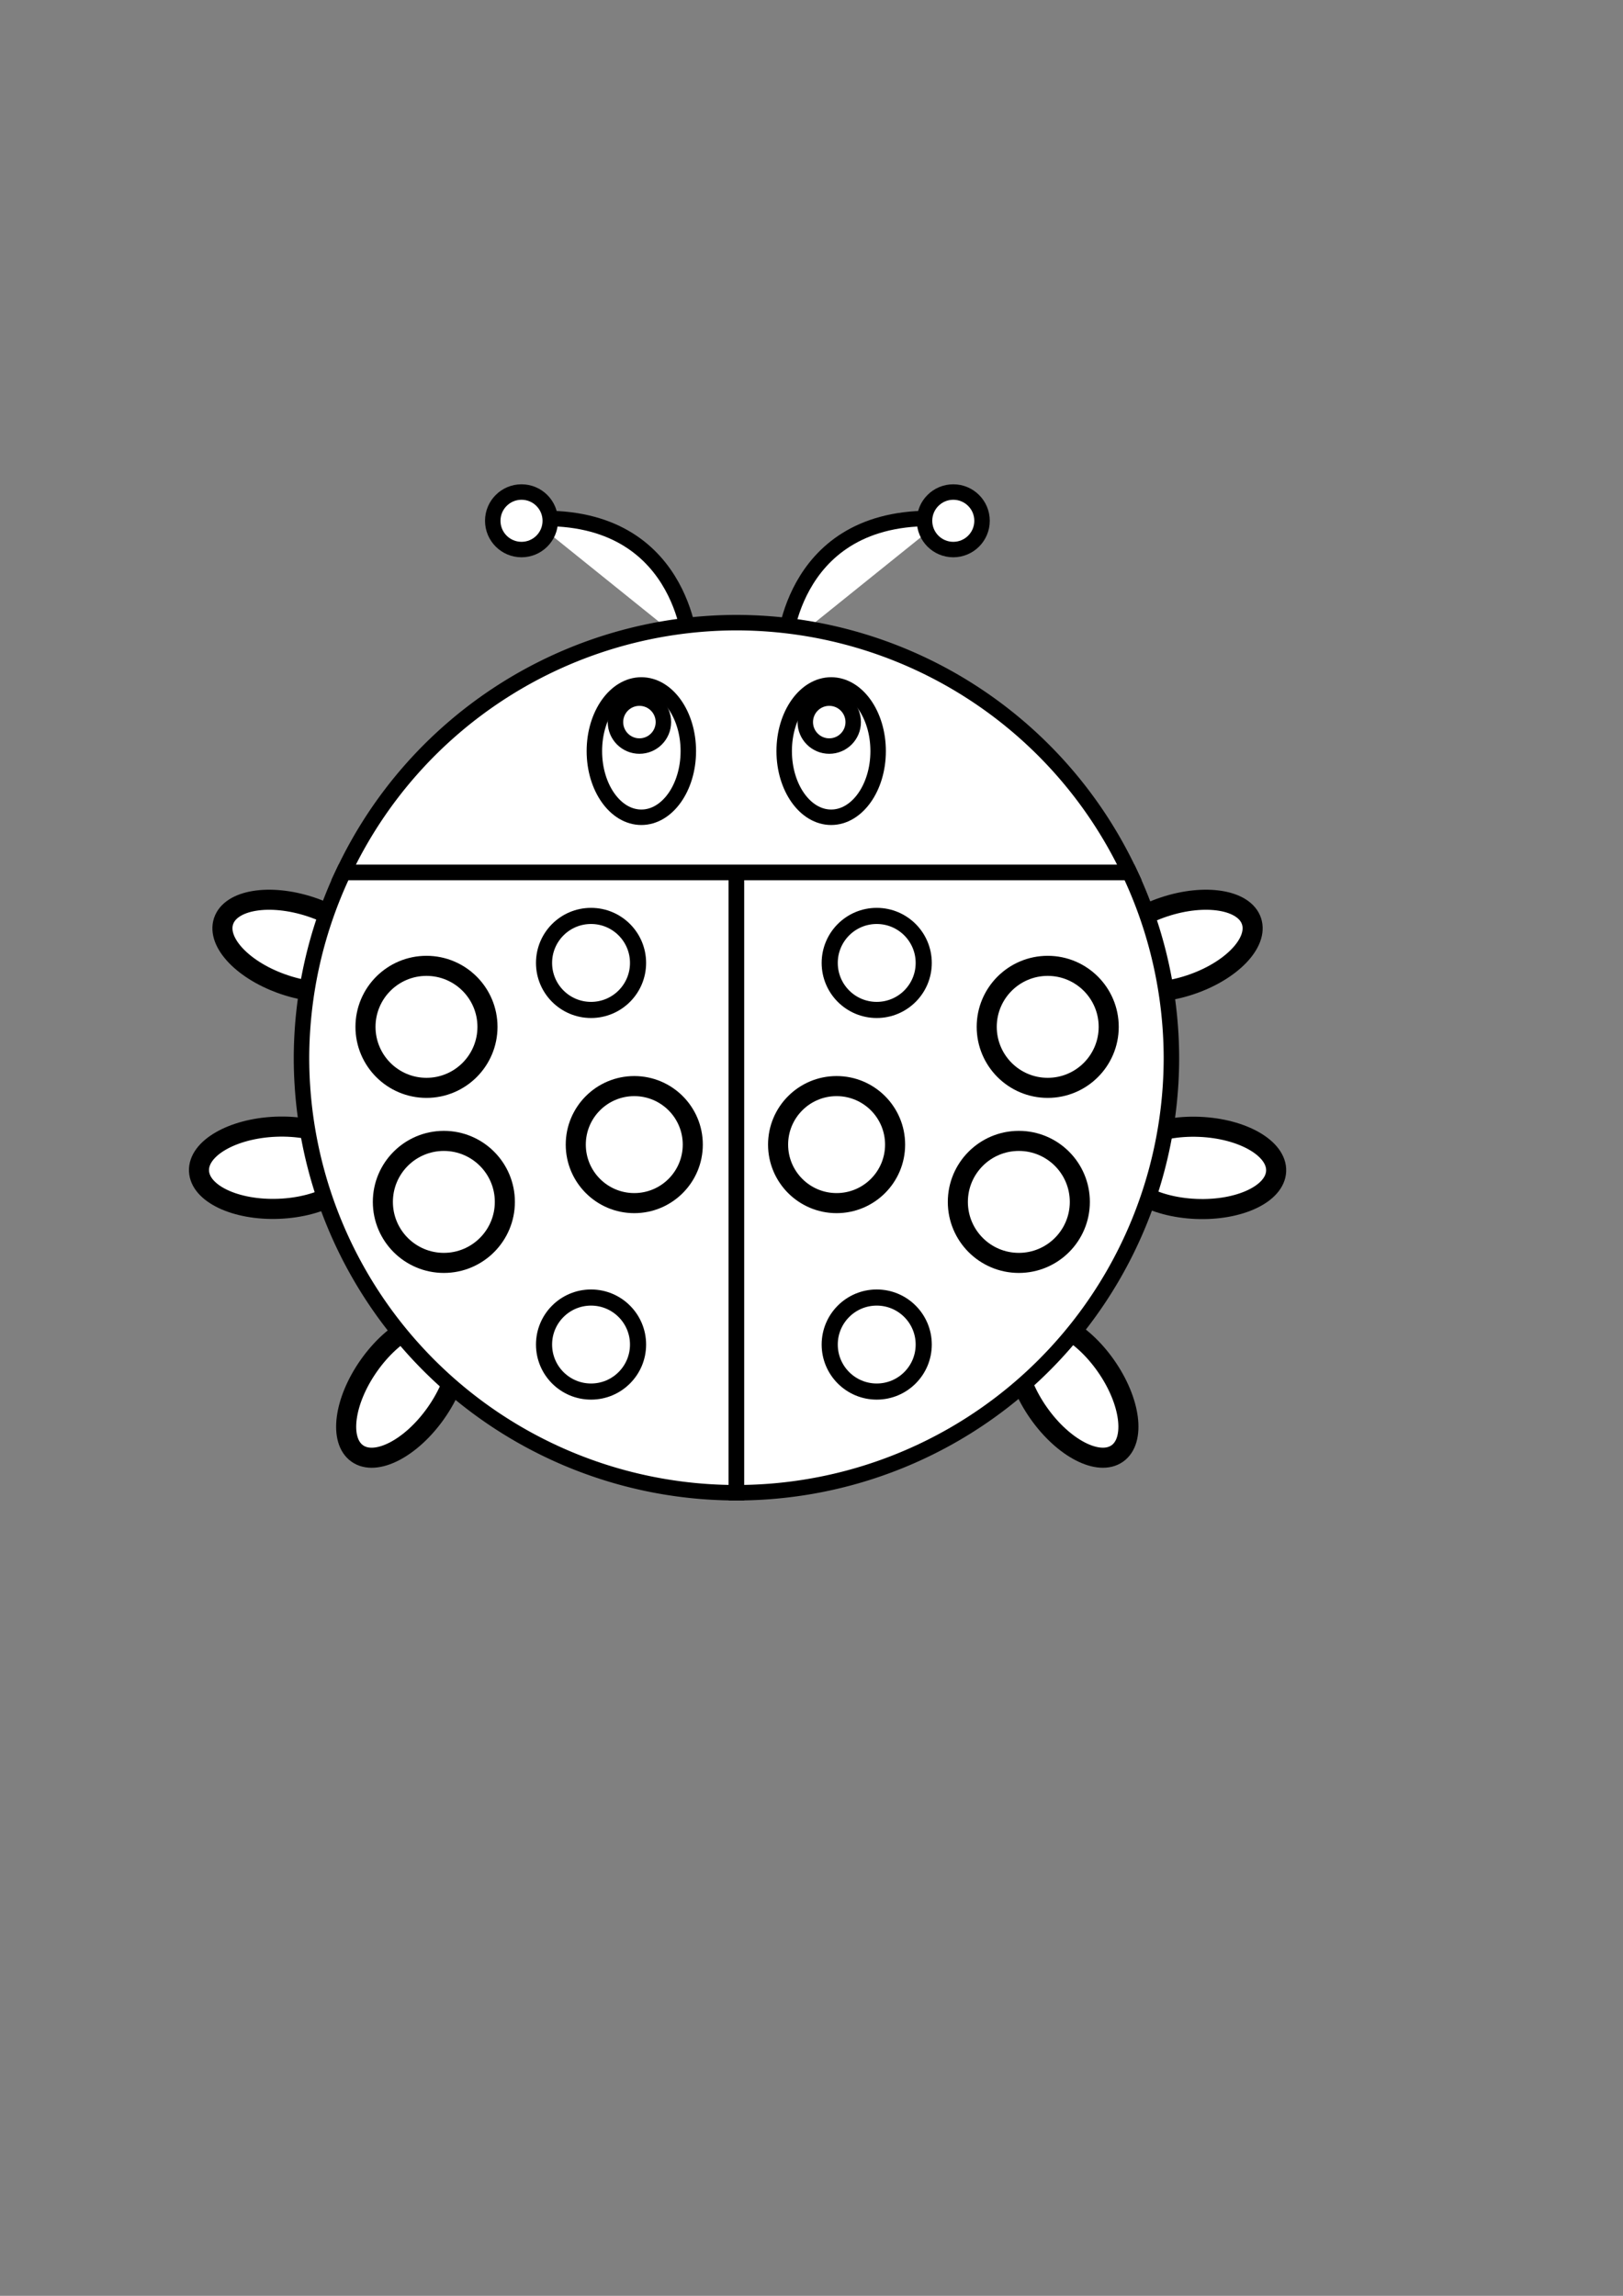 <?xml version="1.0" encoding="UTF-8" standalone="no"?>
<!-- Created with Inkscape (http://www.inkscape.org/) -->

<svg
   xmlns:dc="http://purl.org/dc/elements/1.1/"
   xmlns:cc="http://creativecommons.org/ns#"
   xmlns:rdf="http://www.w3.org/1999/02/22-rdf-syntax-ns#"
   xmlns:svg="http://www.w3.org/2000/svg"
   xmlns="http://www.w3.org/2000/svg"
   xmlns:sodipodi="http://sodipodi.sourceforge.net/DTD/sodipodi-0.dtd"
   xmlns:inkscape="http://www.inkscape.org/namespaces/inkscape"
   width="210mm"
   height="297mm"
   viewBox="0 0 210 297"
   version="1.1"
   id="svg4685"
   inkscape:version="0.92.4 (5da689c313, 2019-01-14)"
   sodipodi:docname="小瓢蟲.svg">
  <rect x="0" y="0" width="210" height="297" fill="#808080" stroke="none"/>
  <defs
     id="defs4679" />
  <sodipodi:namedview
     id="base"
     pagecolor="#ffffff"
     bordercolor="#666666"
     borderopacity="1.0"
     inkscape:pageopacity="0.0"
     inkscape:pageshadow="2"
     inkscape:zoom="1.0665062"
     inkscape:cx="488.1794"
     inkscape:cy="648.09847"
     inkscape:document-units="mm"
     inkscape:current-layer="layer1"
     showgrid="false"
     inkscape:window-width="1920"
     inkscape:window-height="998"
     inkscape:window-x="-9"
     inkscape:window-y="-9"
     inkscape:window-maximized="1" />
  <g
     inkscape:label="圖層 1"
     inkscape:groupmode="layer"
     id="layer1">
    <ellipse
       inkscape:transform-center-y="6.2881607e-06"
       inkscape:transform-center-x="-0.32213261"
       transform="rotate(-35.076)"
       ry="10.147"
       rx="5.315"
       cy="226.813"
       cx="10.252"
       id="ellipse4777"
       style="fill:#ffffff;stroke:#000000;stroke-width:2.597" />
    <ellipse
       style="fill:#ffffff;stroke:#000000;stroke-width:2.597"
       id="ellipse4779"
       cx="-144.581"
       cy="161.067"
       rx="5.315"
       ry="10.147"
       transform="rotate(-87.642)"
       inkscape:transform-center-x="-0.19580926"
       inkscape:transform-center-y="-0.25578461" />
    <ellipse
       inkscape:transform-center-y="-0.30851003"
       inkscape:transform-center-x="-0.092731474"
       transform="rotate(-108.347)"
       ry="10.147"
       rx="5.315"
       cy="106.042"
       cx="-164.087"
       id="ellipse4781"
       style="fill:#ffffff;stroke:#000000;stroke-width:2.597" />
    <ellipse
       style="fill:#ffffff;stroke:#000000;stroke-width:2.597"
       id="ellipse4789"
       cx="-145.974"
       cy="117.114"
       rx="5.315"
       ry="10.147"
       transform="matrix(-0.818,-0.575,-0.575,0.818,0,0)"
       inkscape:transform-center-x="0.32213215"
       inkscape:transform-center-y="6.772308e-06" />
    <ellipse
       inkscape:transform-center-y="-0.25578916"
       inkscape:transform-center-x="0.19581495"
       transform="matrix(-0.041,-0.999,-0.999,0.041,0,0)"
       ry="10.147"
       rx="5.315"
       cy="-29.665"
       cx="-152.436"
       id="ellipse4791"
       style="fill:#ffffff;stroke:#000000;stroke-width:2.597" />
    <ellipse
       style="fill:#ffffff;stroke:#000000;stroke-width:2.597"
       id="ellipse4793"
       cx="-104"
       cy="-75.148"
       rx="5.315"
       ry="10.147"
       transform="matrix(0.315,-0.949,-0.949,-0.315,0,0)"
       inkscape:transform-center-x="0.092738064"
       inkscape:transform-center-y="-0.30851142" />
    <path
       inkscape:connector-curvature="0"
       id="path4761"
       d="m 101.465,83.73 c 0,0 0.899,-17.785 20.638,-16.605"
       style="fill:#ffffff;stroke:#000000;stroke-width:2;stroke-linecap:butt;stroke-linejoin:miter;stroke-opacity:1"
       sodipodi:nodetypes="cc" />
    <circle
       transform="scale(-1,1)"
       r="3.721"
       cy="67.373"
       cx="-123.345"
       id="circle4763"
       style="fill:#ffffff;stroke:#000000;stroke-width:2" />
    <path
       sodipodi:nodetypes="cc"
       style="fill:#ffffff;stroke:#000000;stroke-width:2;stroke-linecap:butt;stroke-linejoin:miter;stroke-opacity:1"
       d="m 89.359,83.73 c 0,0 -0.899,-17.785 -20.638,-16.605"
       id="path4765"
       inkscape:connector-curvature="0" />
    <circle
       style="fill:#ffffff;stroke:#000000;stroke-width:2"
       id="circle4767"
       cx="67.479"
       cy="67.373"
       r="3.721" />
    <path
       style="fill:#ffffff;stroke:#000000;stroke-width:7.559"
       d="M 359.584 425.852 L 167.732 425.852 A 212.376 212.376 0 0 0 147.209 516.334 A 212.376 212.376 0 0 0 359.584 728.711 L 359.584 425.852 z "
       id="path4759"
       transform="scale(0.265)" />
    <path
       style="fill:#ffffff;stroke:#000000;stroke-width:7.559"
       d="M 359.584 425.852 L 359.584 728.711 A 212.376 212.376 0 0 0 359.586 728.711 A 212.376 212.376 0 0 0 571.961 516.334 A 212.376 212.376 0 0 0 551.473 425.852 L 359.584 425.852 z "
       id="path4754"
       transform="scale(0.265)" />
    <path
       style="fill:#ffffff;stroke:#000000;stroke-width:7.559"
       d="M 359.586 303.959 A 212.376 212.376 0 0 0 167.732 425.852 L 551.473 425.852 A 212.376 212.376 0 0 0 359.586 303.959 z "
       id="path4749"
       transform="scale(0.265)" />
    <ellipse
       ry="8.559"
       rx="6.078"
       cy="97.168"
       cx="107.544"
       id="ellipse4769"
       style="fill:#ffffff;stroke:#000000;stroke-width:2" />
    <circle
       r="3.101"
       cy="93.414"
       cx="107.296"
       id="circle4771"
       style="fill:#ffffff;stroke:#000000;stroke-width:2" />
    <ellipse
       style="fill:#ffffff;stroke:#000000;stroke-width:2"
       id="ellipse4773"
       cx="82.984"
       cy="97.168"
       rx="6.078"
       ry="8.559" />
    <circle
       style="fill:#ffffff;stroke:#000000;stroke-width:2"
       id="circle4775"
       cx="82.736"
       cy="93.414"
       r="3.101" />
    <circle
       transform="scale(-1,1)"
       style="fill:#ffffff;stroke:#000000;stroke-width:2.597"
       id="circle4783"
       cx="-135.564"
       cy="132.84"
       r="7.892" />
    <circle
       transform="scale(-1,1)"
       style="fill:#ffffff;stroke:#000000;stroke-width:2.597"
       id="circle4785"
       cx="-108.247"
       cy="148.073"
       r="7.57" />
    <circle
       transform="scale(-1,1)"
       style="fill:#ffffff;stroke:#000000;stroke-width:2.597"
       id="circle4787"
       cx="-131.827"
       cy="155.485"
       r="7.892" />
    <circle
       r="7.892"
       cy="132.84"
       cx="55.182"
       id="circle4795"
       style="fill:#ffffff;stroke:#000000;stroke-width:2.597" />
    <circle
       r="7.57"
       cy="148.073"
       cx="82.069"
       id="circle4797"
       style="fill:#ffffff;stroke:#000000;stroke-width:2.597" />
    <circle
       r="7.892"
       cy="155.485"
       cx="57.431"
       id="circle4799"
       style="fill:#ffffff;stroke:#000000;stroke-width:2.597" />
    <circle
       r="6.082"
       cy="173.939"
       cx="-113.439"
       id="circle4801"
       style="fill:#ffffff;stroke:#000000;stroke-width:2.086"
       transform="scale(-1,1)" />
    <circle
       transform="scale(-1,1)"
       style="fill:#ffffff;stroke:#000000;stroke-width:2.086"
       id="circle4805"
       cx="-76.475"
       cy="173.939"
       r="6.082" />
    <circle
       transform="scale(-1,1)"
       style="fill:#ffffff;stroke:#000000;stroke-width:2.086"
       id="circle4807"
       cx="-113.439"
       cy="124.571"
       r="6.082" />
    <circle
       r="6.082"
       cy="124.571"
       cx="-76.475"
       id="circle4809"
       style="fill:#ffffff;stroke:#000000;stroke-width:2.086"
       transform="scale(-1,1)" />
  </g>
</svg>
